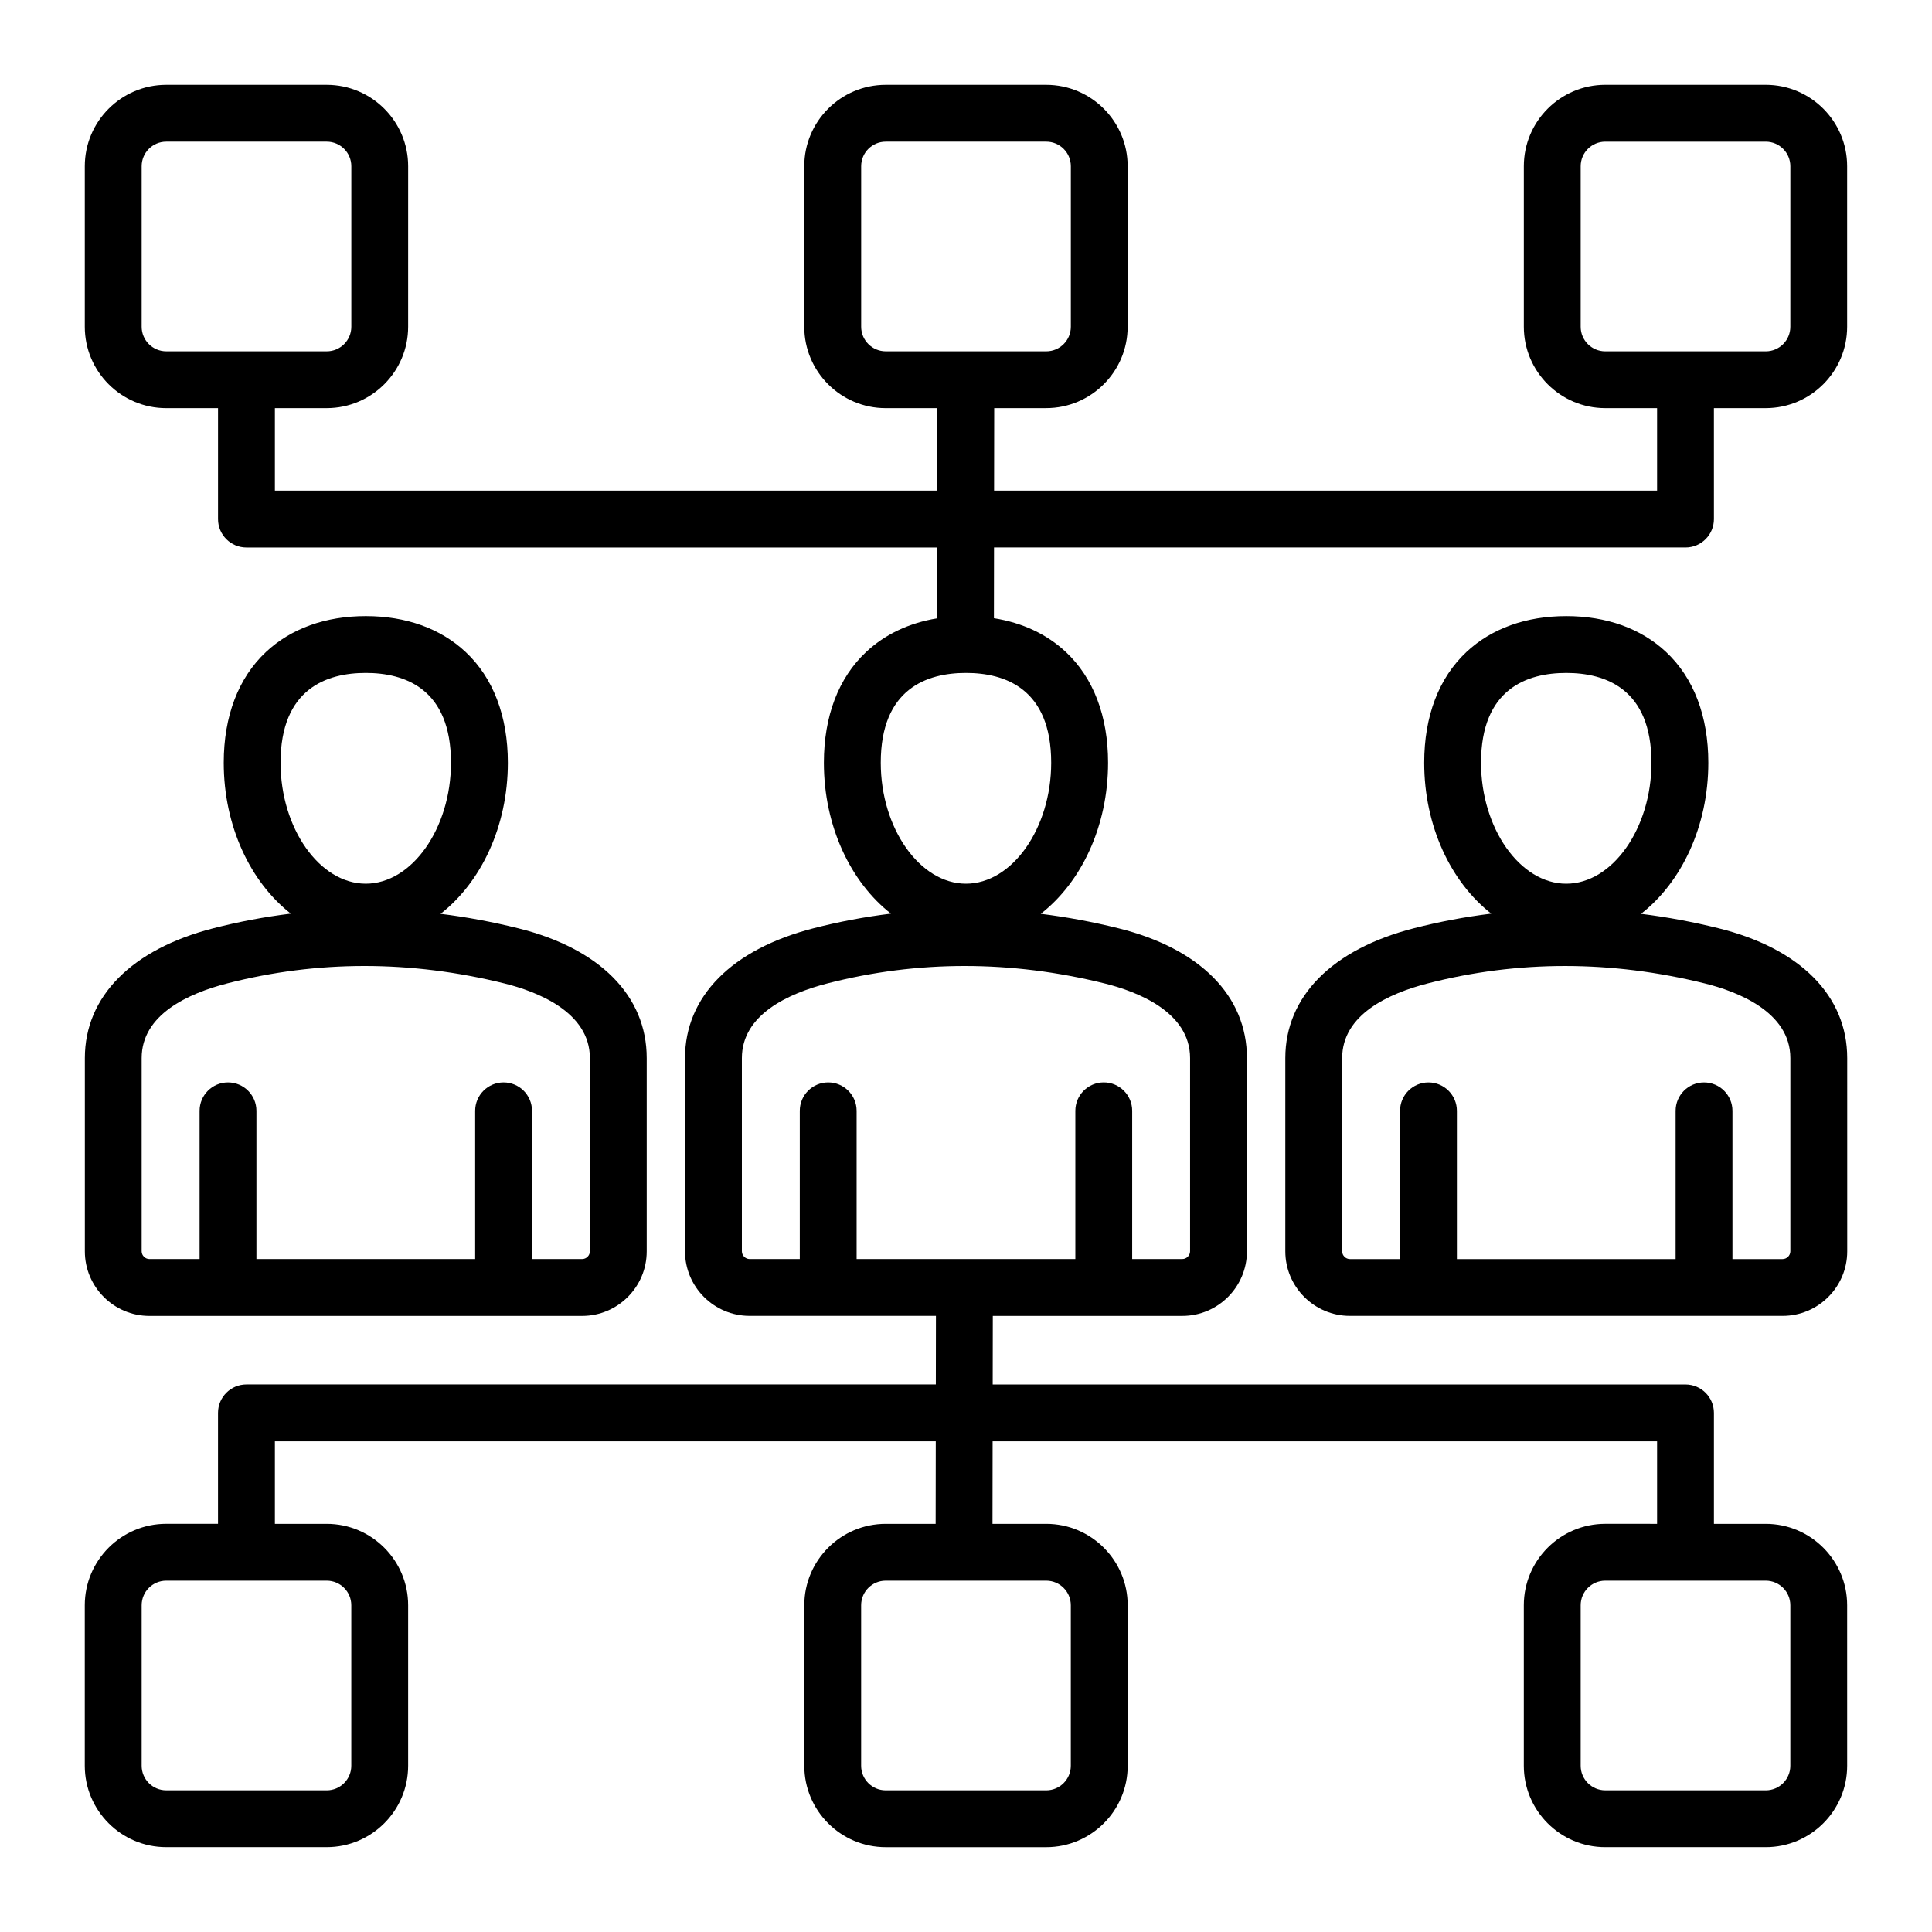 <?xml version="1.0" encoding="UTF-8"?>
<!-- Uploaded to: ICON Repo, www.iconrepo.com, Generator: ICON Repo Mixer Tools -->
<svg fill="#000000" width="800px" height="800px" version="1.1" viewBox="144 144 512 512" xmlns="http://www.w3.org/2000/svg">
 <path d="m599.45 390c-6.863-1.699-13.723-2.977-20.566-3.82 10.695-8.316 17.84-23.152 17.84-40.039 0-12.348-3.871-22.504-11.203-29.367-6.644-6.219-15.785-9.504-26.445-9.504-10.66 0-19.801 3.285-26.445 9.504-7.332 6.863-11.203 17.02-11.203 29.367 0 16.855 7.109 31.66 17.773 39.988-6.902 0.844-13.766 2.137-20.566 3.883-21.617 5.559-34.012 18.09-34.012 34.391v51.203c0 9.441 7.68 17.117 17.117 17.117h114.68c9.441 0 17.117-7.68 17.117-17.117l-0.004-51.199c0-16.488-12.422-29.031-34.078-34.406zm-40.379-67.664c10.301 0 22.582 4.129 22.582 23.805 0 17.371-10.344 32.051-22.582 32.051-12.238 0-22.582-14.68-22.582-32.051 0-19.672 12.281-23.805 22.582-23.805zm59.391 153.28c0 1.113-0.938 2.051-2.051 2.051h-13.293v-39.285c0-4.16-3.375-7.531-7.531-7.531-4.16 0-7.531 3.375-7.531 7.531v39.285h-57.965v-39.285c0-4.16-3.375-7.531-7.531-7.531-4.16 0-7.531 3.375-7.531 7.531v39.285h-13.289c-1.113 0-2.051-0.938-2.051-2.051v-51.211c0-11.539 12.344-17.137 22.699-19.797 11.938-3.07 24.082-4.606 36.336-4.606 12.281 0 24.676 1.543 37.098 4.625 8.453 2.098 22.641 7.457 22.641 19.785zm-434.87 17.117h114.68c9.441 0 17.117-7.68 17.117-17.117v-51.211c0-16.496-12.422-29.031-34.074-34.406-6.863-1.699-13.723-2.977-20.566-3.82 10.695-8.316 17.84-23.152 17.84-40.039 0-12.348-3.871-22.504-11.203-29.367-6.644-6.219-15.785-9.504-26.445-9.504s-19.801 3.285-26.445 9.504c-7.332 6.863-11.203 17.02-11.203 29.367 0 16.855 7.109 31.66 17.773 39.988-6.902 0.844-13.766 2.137-20.566 3.883-21.617 5.559-34.012 18.09-34.012 34.391v51.203c-0.008 9.445 7.676 17.129 17.109 17.129zm57.34-170.4c10.301 0 22.582 4.129 22.582 23.805 0 17.371-10.344 32.051-22.582 32.051-12.238 0-22.582-14.68-22.582-32.051 0-19.672 12.281-23.805 22.582-23.805zm-59.391 102.07c0-11.539 12.344-17.137 22.699-19.797 11.949-3.07 24.094-4.606 36.348-4.606 12.281 0 24.676 1.543 37.098 4.625 8.453 2.098 22.641 7.457 22.641 19.785v51.203c0 1.113-0.938 2.051-2.051 2.051h-13.289v-39.285c0-4.16-3.375-7.531-7.531-7.531s-7.531 3.375-7.531 7.531v39.285h-57.969v-39.285c0-4.16-3.375-7.531-7.531-7.531-4.16 0-7.531 3.375-7.531 7.531v39.285h-13.301c-1.113 0-2.051-0.938-2.051-2.051zm430.41-257.93h-42.543c-11.891 0-21.574 9.676-21.574 21.57v42.547c0 11.891 9.676 21.57 21.574 21.57h13.738v21.863l-175.7-0.004 0.031-21.863h13.785c11.891 0 21.574-9.676 21.574-21.57l0.004-42.539c0-11.891-9.676-21.57-21.574-21.57h-42.547c-11.891 0-21.574 9.676-21.574 21.57v42.547c0 11.891 9.676 21.57 21.574 21.57h13.691l-0.031 21.863-175.53-0.004v-21.863h13.738c11.898 0 21.574-9.676 21.574-21.57l0.004-42.543c0-11.891-9.676-21.57-21.574-21.57h-42.547c-11.891 0-21.57 9.676-21.57 21.57v42.547c0 11.891 9.676 21.57 21.57 21.57h13.738v29.395c0 4.16 3.375 7.531 7.531 7.531h183.04l-0.031 18.781c-7.391 1.211-13.785 4.231-18.777 8.902-7.332 6.863-11.203 17.02-11.203 29.367 0 16.855 7.109 31.66 17.773 39.988-6.902 0.844-13.766 2.137-20.566 3.883-21.617 5.559-34.012 18.09-34.012 34.391v51.203c0 9.441 7.68 17.117 17.117 17.117h49.383l-0.027 18.176h-182.7c-4.16 0-7.531 3.375-7.531 7.531v29.395h-13.738c-11.891 0-21.57 9.676-21.57 21.574v42.547c0 11.891 9.676 21.57 21.57 21.57h42.547c11.898 0 21.574-9.676 21.574-21.57v-42.539c0-11.891-9.676-21.574-21.574-21.574h-13.738v-21.863h175.14l-0.031 21.863h-13.23c-11.891 0-21.574 9.676-21.574 21.574v42.547c0 11.891 9.676 21.57 21.574 21.57h42.547c11.891 0 21.574-9.676 21.574-21.57v-42.547c0-11.891-9.676-21.574-21.574-21.574h-14.25l0.031-21.863h176.09v21.863l-13.742-0.004c-11.891 0-21.574 9.676-21.574 21.574v42.547c0 11.891 9.676 21.57 21.574 21.57h42.547c11.891 0 21.57-9.676 21.57-21.57l-0.004-42.543c0-11.891-9.676-21.574-21.57-21.574h-13.738v-29.395c0-4.16-3.375-7.531-7.531-7.531h-183.6l0.027-18.176h50.23c9.441 0 17.117-7.68 17.117-17.117v-51.211c0-16.496-12.422-29.031-34.074-34.406-6.863-1.699-13.723-2.977-20.566-3.82 10.695-8.316 17.84-23.152 17.84-40.039 0-12.348-3.871-22.504-11.203-29.367-5.047-4.727-11.547-7.75-19.047-8.938l0.027-18.746h183.25c4.16 0 7.531-3.375 7.531-7.531l-0.004-29.395h13.738c11.891 0 21.57-9.676 21.57-21.57v-42.543c0.004-11.898-9.672-21.574-21.57-21.574zm-239.73 64.121v-42.547c0-3.59 2.918-6.508 6.508-6.508h42.547c3.59 0 6.508 2.918 6.508 6.508v42.547c0 3.59-2.918 6.508-6.508 6.508h-42.547c-3.594-0.008-6.508-2.926-6.508-6.508zm-190.68 0v-42.547c0-3.59 2.918-6.508 6.508-6.508h42.547c3.59 0 6.508 2.918 6.508 6.508v42.547c0 3.59-2.918 6.508-6.508 6.508h-42.547c-3.59-0.008-6.508-2.926-6.508-6.508zm55.555 338.81v42.547c0 3.59-2.918 6.508-6.508 6.508l-42.539-0.004c-3.59 0-6.508-2.918-6.508-6.508v-42.543c0-3.59 2.918-6.508 6.508-6.508h42.547c3.582 0.004 6.5 2.922 6.5 6.508zm190.68 0v42.547c0 3.59-2.918 6.508-6.508 6.508h-42.547c-3.59 0-6.508-2.918-6.508-6.508v-42.547c0-3.59 2.918-6.508 6.508-6.508h42.547c3.59 0.004 6.508 2.922 6.508 6.508zm190.68 0v42.547c0 3.59-2.918 6.508-6.508 6.508l-42.543-0.004c-3.59 0-6.508-2.918-6.508-6.508v-42.543c0-3.59 2.918-6.508 6.508-6.508h42.547c3.586 0.004 6.504 2.922 6.504 6.508zm-159.07-145v51.203c0 1.113-0.938 2.051-2.051 2.051h-13.293v-39.285c0-4.16-3.375-7.531-7.531-7.531s-7.531 3.375-7.531 7.531v39.285l-57.965 0.004v-39.285c0-4.16-3.375-7.531-7.531-7.531s-7.531 3.375-7.531 7.531v39.285h-13.293c-1.113 0-2.051-0.938-2.051-2.051v-51.207c0-11.539 12.344-17.137 22.699-19.797 11.941-3.07 24.086-4.606 36.34-4.606 12.281 0 24.676 1.543 37.098 4.625 8.453 2.098 22.641 7.453 22.641 19.777zm-36.809-78.266c0 17.371-10.344 32.051-22.582 32.051s-22.582-14.68-22.582-32.051c0-19.676 12.281-23.805 22.582-23.805s22.582 4.133 22.582 23.805zm195.88-115.54c0 3.59-2.918 6.508-6.508 6.508h-42.543c-3.59 0-6.508-2.918-6.508-6.508v-42.547c0-3.59 2.918-6.508 6.508-6.508h42.547c3.59 0 6.508 2.918 6.508 6.508z"/>
</svg>